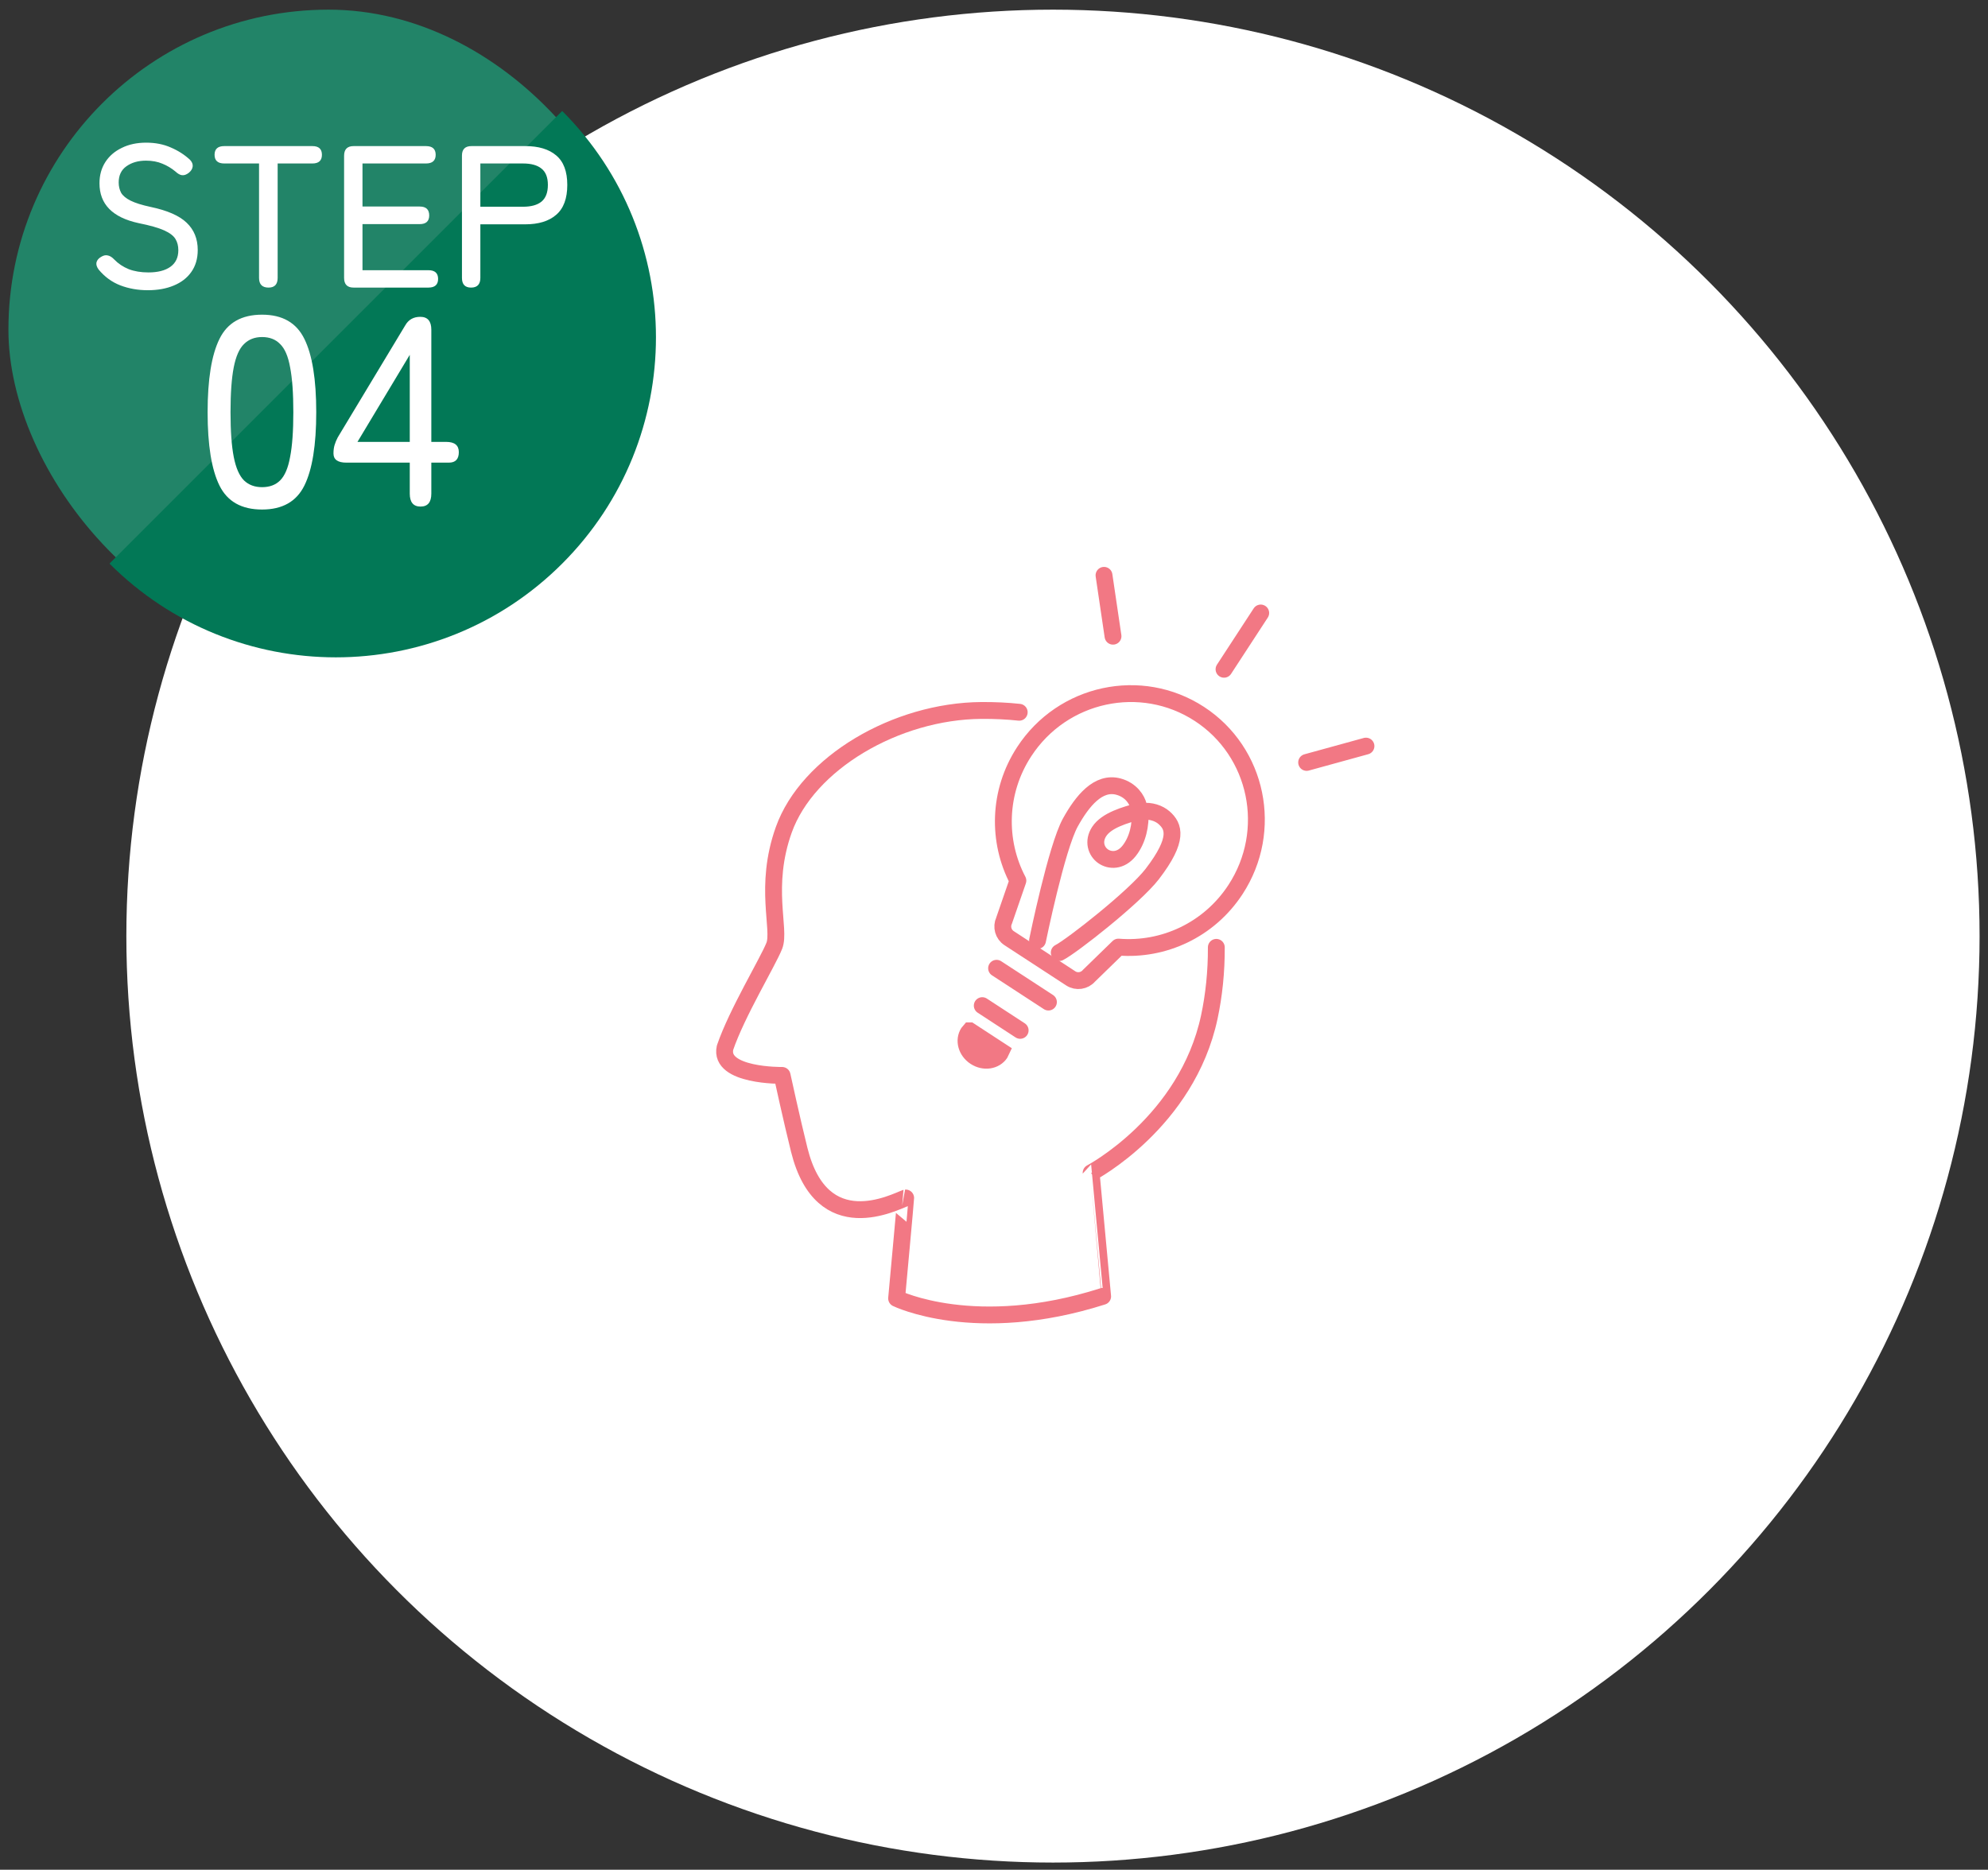 <svg width="118" height="111" viewBox="0 0 118 111" fill="none" xmlns="http://www.w3.org/2000/svg">
<rect x="0" y="0" width="118" height="111" fill="#333333" stroke="none"/>
<circle cx="62.5" cy="55.573" r="55" fill="white"/>
<g clip-path="url(#clip0_411_1088)">
<path d="M60.497 42.284C59.788 42.208 59.04 42.172 58.251 42.177C53.187 42.214 47.938 45.299 46.522 49.262C45.315 52.641 46.351 55.168 45.958 56.151C45.565 57.135 43.729 60.155 43.035 62.198C42.663 63.895 46.423 63.843 46.423 63.843C46.423 63.843 46.993 66.467 47.441 68.267C48.792 73.685 53.108 71.342 53.757 71.119C53.768 71.116 53.219 77.08 53.219 77.08C53.219 77.08 57.889 79.371 65.449 76.961C65.452 76.961 64.765 69.625 64.765 69.625C64.765 69.625 70.453 66.627 71.783 60.366C72.052 59.1 72.204 57.694 72.196 56.24" stroke="#F27884" stroke-linecap="round" stroke-linejoin="round"/>
<path d="M59.153 57.482L62.231 59.489" stroke="#F27884" stroke-miterlimit="10" stroke-linecap="round"/>
<path d="M58.303 59.7L60.553 61.169" stroke="#F27884" stroke-miterlimit="10" stroke-linecap="round"/>
<path d="M57.56 61.196C57.532 61.227 57.507 61.26 57.484 61.295C57.184 61.755 57.363 62.401 57.884 62.74C58.405 63.08 59.069 62.982 59.369 62.523C59.392 62.489 59.411 62.452 59.428 62.414L57.561 61.196H57.56Z" fill="#F27884" stroke="#F27884" stroke-miterlimit="10"/>
<path d="M71.193 42.384C67.728 40.125 63.071 41.128 60.792 44.624C59.236 47.009 59.19 49.94 60.418 52.279L59.599 54.651C59.425 55.026 59.552 55.47 59.895 55.694L63.557 58.083C63.905 58.309 64.368 58.241 64.641 57.922L66.385 56.225C69.052 56.444 71.762 55.22 73.337 52.804C75.617 49.308 74.657 44.643 71.192 42.383L71.193 42.384Z" stroke="#F27884" stroke-linecap="round" stroke-linejoin="round"/>
<path d="M62.873 56.55C63.604 56.181 67.349 53.246 68.396 51.883C69.991 49.806 69.674 49.051 69.093 48.543C68.794 48.281 68.311 48.108 67.781 48.173C67.765 48.175 67.685 48.181 67.669 48.182C67.718 48.955 67.542 49.853 67.021 50.512C66.523 51.139 65.867 51.114 65.465 50.826C65.068 50.541 64.863 49.947 65.243 49.365C65.679 48.696 66.784 48.38 67.624 48.157C67.682 48.191 67.58 47.862 67.577 47.85C67.49 47.472 67.132 46.9 66.391 46.699C65.19 46.374 64.24 47.552 63.534 48.825C62.712 50.311 61.596 55.776 61.584 55.831" stroke="#F27884" stroke-linecap="round" stroke-linejoin="round"/>
<path d="M65.53 34.155L66.064 37.769" stroke="#F27884" stroke-miterlimit="10" stroke-linecap="round"/>
<path d="M81.079 44.293L77.557 45.262" stroke="#F27884" stroke-miterlimit="10" stroke-linecap="round"/>
<path d="M74.832 36.391L72.653 39.732" stroke="#F27884" stroke-miterlimit="10" stroke-linecap="round"/>
</g>
<rect x="0.5" y="0.573" width="38" height="38" rx="19" fill="#228468"/>
<path d="M33.37 6.589C40.79 14.009 40.79 26.039 33.37 33.459C25.95 40.879 13.92 40.879 6.5 33.459C6.5 33.459 13.222 26.737 20.642 19.317C28.062 11.897 33.724 6.235 33.37 6.589Z" fill="#027856"/>
<path d="M8.773 17.229C8.189 17.229 7.645 17.133 7.141 16.941C6.645 16.749 6.217 16.437 5.857 16.005C5.745 15.853 5.701 15.713 5.725 15.585C5.757 15.449 5.849 15.337 6.001 15.249C6.145 15.161 6.277 15.133 6.397 15.165C6.525 15.189 6.653 15.269 6.781 15.405C7.021 15.653 7.309 15.845 7.645 15.981C7.981 16.109 8.369 16.173 8.809 16.173C9.369 16.173 9.805 16.061 10.117 15.837C10.429 15.613 10.585 15.285 10.585 14.853C10.585 14.597 10.529 14.377 10.417 14.193C10.305 14.001 10.081 13.829 9.745 13.677C9.409 13.525 8.901 13.381 8.221 13.245C6.677 12.909 5.905 12.121 5.905 10.881C5.905 10.401 6.021 9.981 6.253 9.621C6.485 9.261 6.809 8.981 7.225 8.781C7.641 8.573 8.125 8.469 8.677 8.469C9.221 8.469 9.709 8.565 10.141 8.757C10.573 8.941 10.953 9.185 11.281 9.489C11.401 9.617 11.453 9.749 11.437 9.885C11.421 10.021 11.345 10.145 11.209 10.257C11.065 10.369 10.929 10.417 10.801 10.401C10.681 10.385 10.553 10.313 10.417 10.185C10.177 9.985 9.917 9.829 9.637 9.717C9.357 9.597 9.033 9.537 8.665 9.537C8.201 9.537 7.813 9.649 7.501 9.873C7.197 10.089 7.045 10.409 7.045 10.833C7.045 11.057 7.093 11.261 7.189 11.445C7.293 11.621 7.481 11.777 7.753 11.913C8.025 12.049 8.421 12.173 8.941 12.285C9.933 12.493 10.645 12.805 11.077 13.221C11.517 13.637 11.737 14.177 11.737 14.841C11.737 15.353 11.609 15.789 11.353 16.149C11.105 16.501 10.757 16.769 10.309 16.953C9.869 17.137 9.357 17.229 8.773 17.229ZM15.94 17.073C15.564 17.073 15.376 16.881 15.376 16.497V9.705H13.312C12.928 9.705 12.736 9.533 12.736 9.189C12.736 8.845 12.928 8.673 13.312 8.673H18.544C18.92 8.673 19.108 8.845 19.108 9.189C19.108 9.533 18.92 9.705 18.544 9.705H16.48V16.497C16.48 16.881 16.3 17.073 15.94 17.073ZM20.988 17.073C20.612 17.073 20.424 16.881 20.424 16.497V9.249C20.424 8.865 20.612 8.673 20.988 8.673H25.284C25.668 8.673 25.86 8.845 25.86 9.189C25.86 9.533 25.668 9.705 25.284 9.705H21.516V12.261H24.912C25.288 12.261 25.476 12.437 25.476 12.789C25.476 13.133 25.288 13.305 24.912 13.305H21.516V16.041H25.428C25.812 16.041 26.004 16.213 26.004 16.557C26.004 16.901 25.812 17.073 25.428 17.073H20.988ZM27.96 17.073C27.6 17.073 27.42 16.881 27.42 16.497V9.237C27.42 8.861 27.608 8.673 27.984 8.673H31.176C31.968 8.673 32.58 8.857 33.012 9.225C33.452 9.593 33.672 10.177 33.672 10.977C33.672 11.785 33.452 12.377 33.012 12.753C32.58 13.129 31.968 13.317 31.176 13.317H28.512V16.497C28.512 16.881 28.328 17.073 27.96 17.073ZM28.512 12.273H31.044C31.524 12.273 31.888 12.173 32.136 11.973C32.392 11.765 32.52 11.433 32.52 10.977C32.52 10.529 32.392 10.205 32.136 10.005C31.888 9.805 31.524 9.705 31.044 9.705H28.512V12.273Z" fill="white"/>
<path d="M15.555 30.249C14.339 30.249 13.497 29.775 13.027 28.825C12.558 27.876 12.323 26.425 12.323 24.473C12.323 22.521 12.558 21.071 13.027 20.121C13.497 19.161 14.339 18.681 15.555 18.681C16.761 18.681 17.598 19.161 18.067 20.121C18.537 21.071 18.771 22.521 18.771 24.473C18.771 26.425 18.537 27.876 18.067 28.825C17.598 29.775 16.761 30.249 15.555 30.249ZM15.555 28.921C16.003 28.921 16.361 28.788 16.627 28.521C16.905 28.244 17.102 27.78 17.219 27.129C17.347 26.479 17.411 25.593 17.411 24.473C17.411 23.343 17.347 22.452 17.219 21.801C17.102 21.151 16.905 20.692 16.627 20.425C16.361 20.148 16.003 20.009 15.555 20.009C15.118 20.009 14.761 20.148 14.483 20.425C14.206 20.692 14.003 21.151 13.875 21.801C13.747 22.452 13.683 23.343 13.683 24.473C13.683 25.593 13.747 26.479 13.875 27.129C14.003 27.78 14.206 28.244 14.483 28.521C14.761 28.788 15.118 28.921 15.555 28.921ZM24.962 30.073C24.536 30.073 24.322 29.817 24.322 29.305V27.465H20.562C20.05 27.465 19.794 27.284 19.794 26.921C19.794 26.729 19.816 26.564 19.858 26.425C19.901 26.276 19.965 26.121 20.05 25.961L24.05 19.321C24.242 18.98 24.541 18.809 24.946 18.809C25.384 18.809 25.602 19.065 25.602 19.577V26.233H26.482C26.984 26.233 27.234 26.436 27.234 26.841C27.234 27.257 27.037 27.465 26.642 27.465H25.602V29.305C25.602 29.817 25.389 30.073 24.962 30.073ZM21.218 26.233H24.322V21.065L21.218 26.233Z" fill="white"/>
<defs>
<clipPath id="clip0_411_1088">
<rect width="39.161" height="45" fill="white" transform="translate(42.5 33.573)"/>
</clipPath>
</defs>
</svg>
